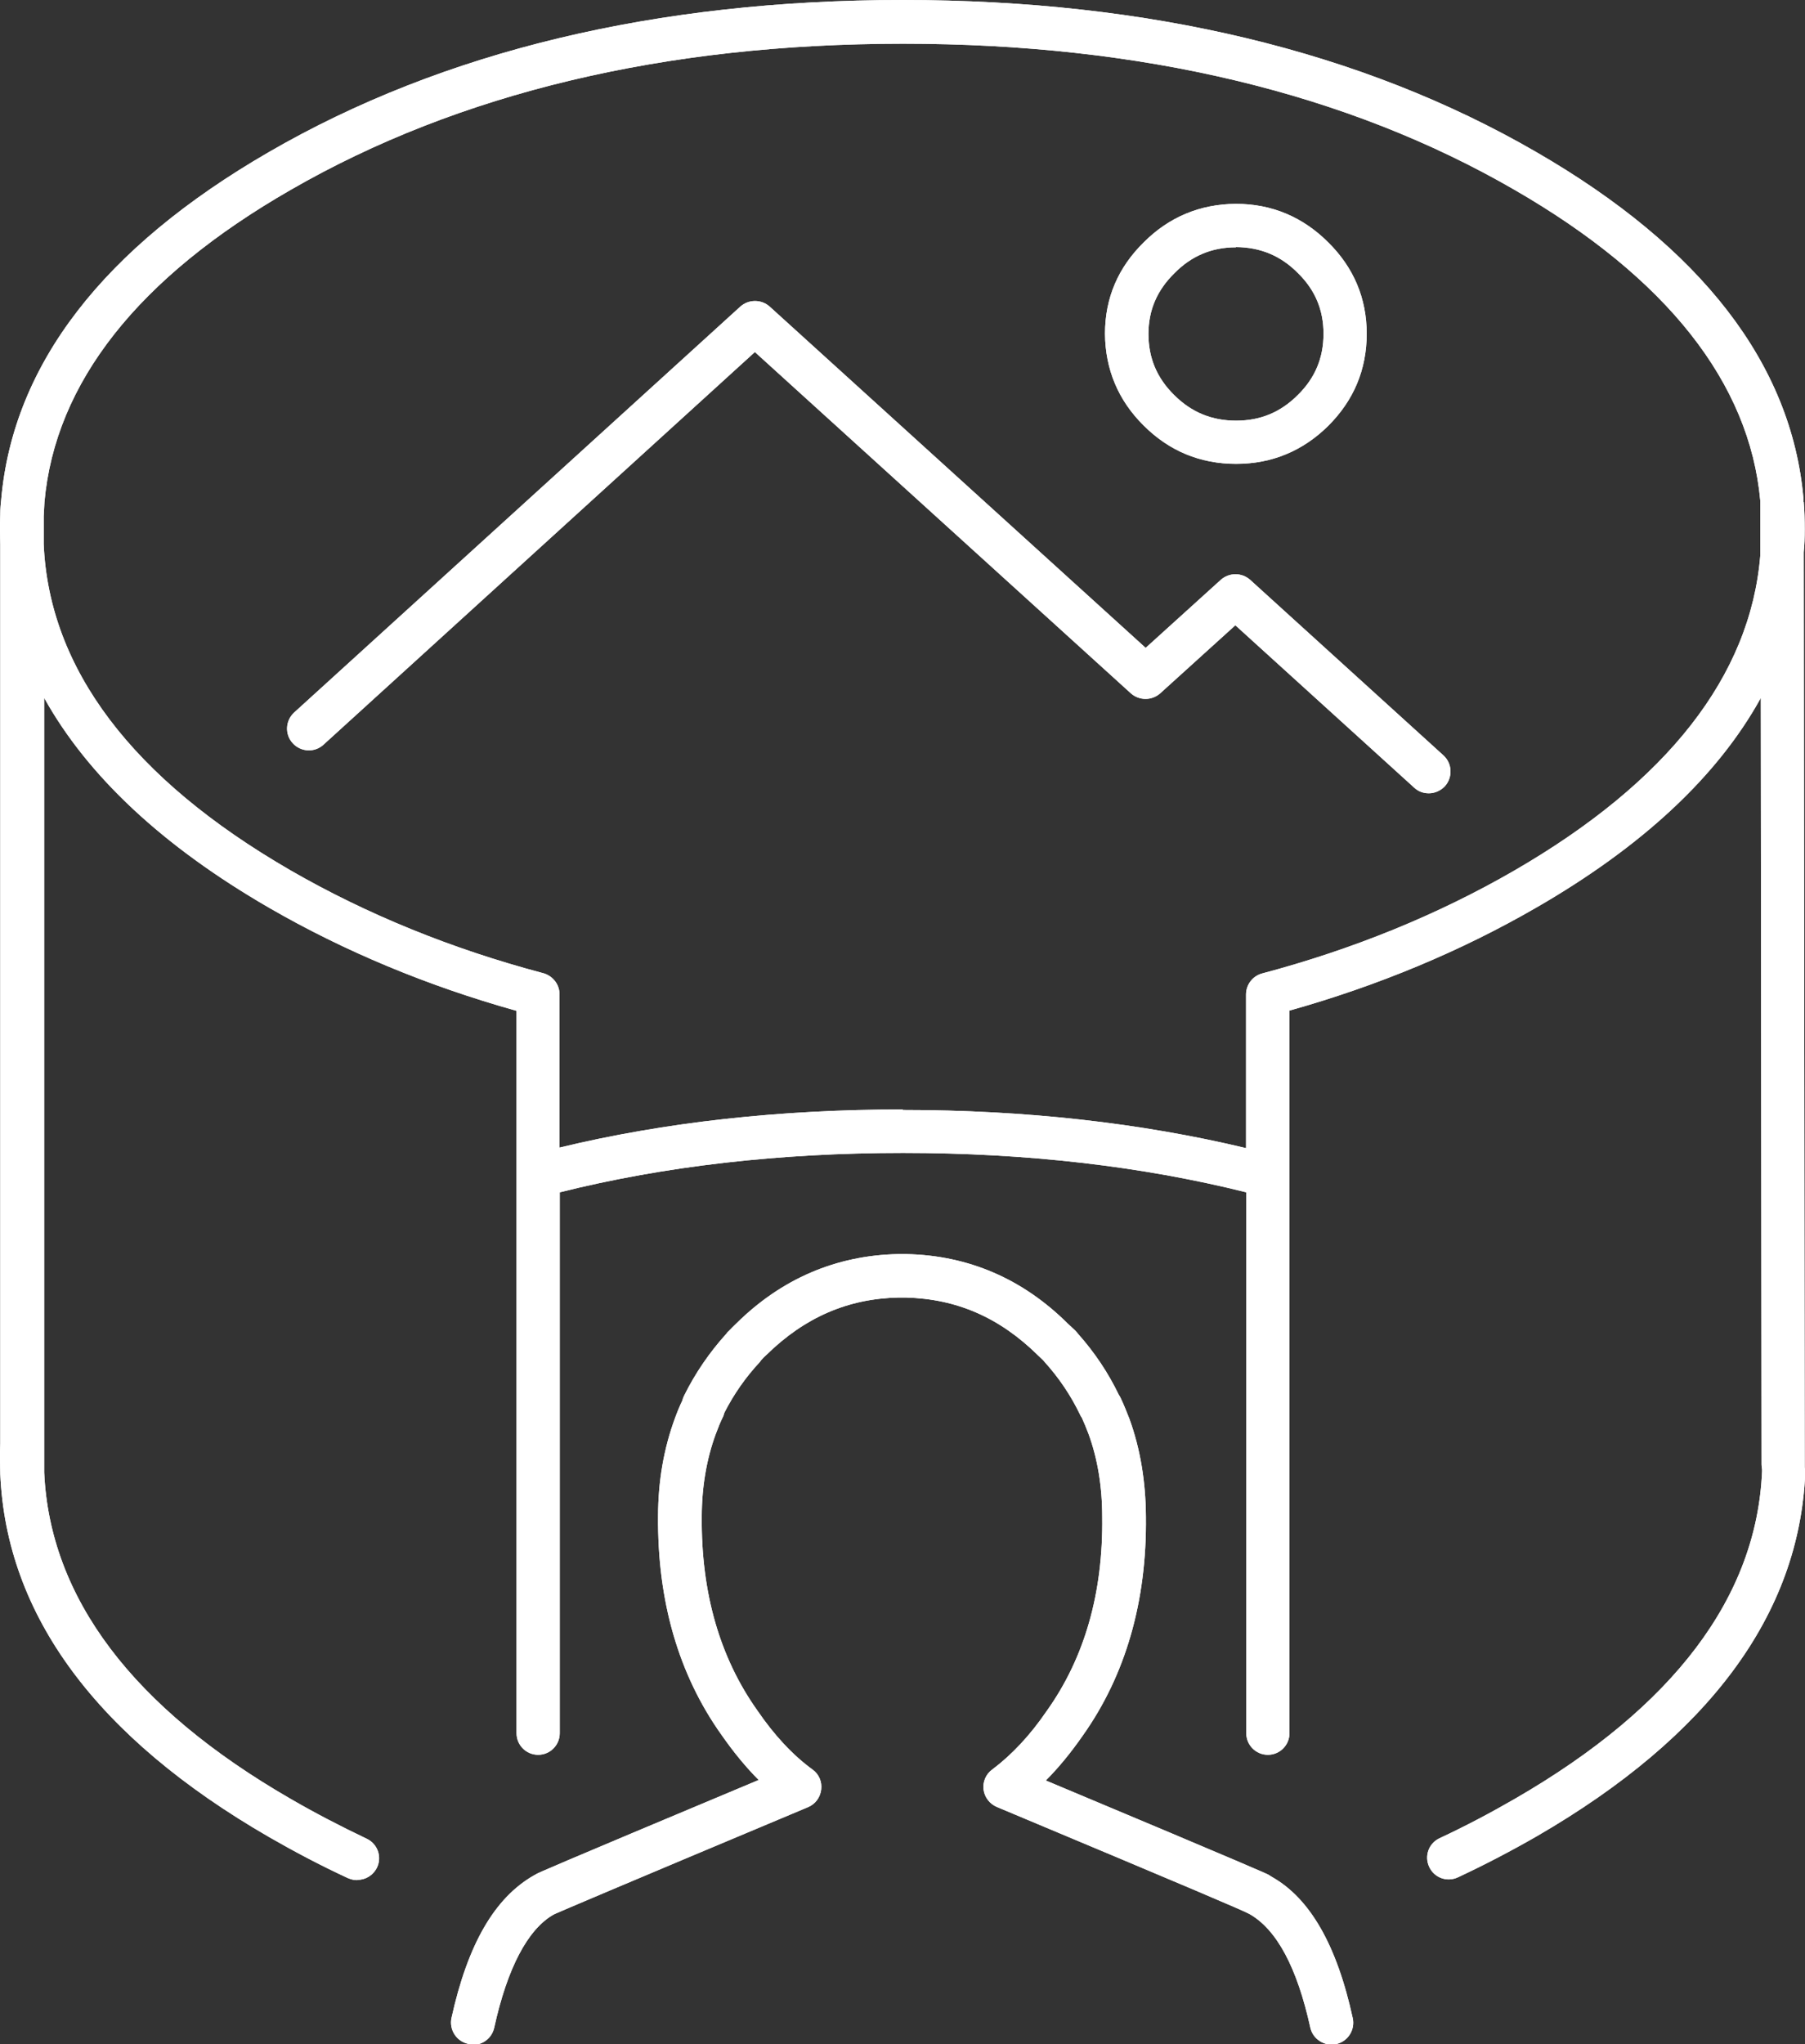 <?xml version="1.0" encoding="UTF-8"?>
<svg id="uuid-287cb8a0-66bc-48d2-9aeb-30df750edd90" data-name="Livello 2" xmlns="http://www.w3.org/2000/svg" width="71.04" height="80.43" viewBox="0 0 71.04 80.43">
  <rect x="0" y="0" width="71.04" height="80.43" fill="#333333" stroke="none"/>
  <defs>
    <style>
      .uuid-203ee177-8178-4c30-98da-87dd5f2839d0 {
        fill: #fff;
        stroke-width: 0px;
      }
    </style>
  </defs>
  <g id="uuid-7ec95021-085f-4759-9e08-8dee8844cf86" data-name="Livello 1">
    <g>
      <path class="uuid-203ee177-8178-4c30-98da-87dd5f2839d0" d="M18.61,80.43c-.06,0-.12,0-.19-.02-.46-.1-.75-.56-.65-1.02.64-2.9,1.7-4.73,3.25-5.61,0,0,.08-.04.09-.05.11-.06.3-.16,8.75-3.7-.51-.51-1-1.11-1.46-1.77-1.69-2.37-2.53-5.27-2.5-8.61,0-1.38.23-2.67.66-3.84.09-.25.19-.49.3-.72.01-.06.04-.13.07-.19.43-.87.99-1.69,1.66-2.43.02-.03.05-.07.08-.09.1-.1.2-.21.31-.31,1.78-1.76,3.93-2.68,6.36-2.73h.33c2.44.05,4.58.97,6.36,2.74.08.07.18.17.29.27.04.04.08.09.12.14.65.73,1.18,1.53,1.59,2.38.03.04.06.1.07.12.13.27.24.55.35.83.43,1.18.64,2.47.65,3.84.04,3.34-.8,6.25-2.49,8.63-.46.66-.94,1.25-1.45,1.76,8.45,3.54,8.64,3.65,8.75,3.7l.16.1c1.48.84,2.54,2.66,3.17,5.55.1.46-.19.92-.65,1.02-.46.1-.92-.19-1.02-.65-.52-2.36-1.32-3.86-2.4-4.47-.26-.14-2.13-.94-9.94-4.21-.28-.12-.48-.38-.52-.68-.04-.3.09-.61.34-.79.76-.57,1.49-1.34,2.15-2.31,1.49-2.09,2.22-4.65,2.18-7.63,0-1.19-.18-2.29-.54-3.27-.08-.21-.17-.43-.26-.63-.03-.04-.06-.09-.07-.12-.36-.75-.83-1.45-1.4-2.08-.01-.01-.03-.03-.04-.05-.07-.07-.14-.13-.21-.2-1.52-1.5-3.21-2.23-5.21-2.28h-.29c-1.99.04-3.69.78-5.19,2.25-.08.07-.15.14-.21.21-.02.03-.04.05-.05.07-.57.61-1.04,1.29-1.4,2-.02.06-.03.11-.05.15-.11.22-.2.45-.29.69-.36.98-.55,2.08-.55,3.25-.03,2.99.71,5.55,2.19,7.63.67.98,1.4,1.76,2.17,2.32.25.18.38.48.34.79-.04.31-.23.57-.52.69-7.82,3.28-9.69,4.08-9.89,4.17-.01,0-.11.05-.13.06-1,.57-1.81,2.08-2.33,4.45-.09.4-.44.67-.83.67ZM14.05,73.97c-.12,0-.24-.03-.36-.08-1.08-.5-2.12-1.05-3.11-1.62C3.8,68.35.25,63.55.01,57.99c0,0,0,0,0-.01,0-.2-.01-.4-.01-.6s0-.39.01-.59V21.42c0-.17-.01-.37-.01-.57s0-.4.01-.6c0-.01,0-.02,0-.03,0-.22.02-.41.04-.6.48-5.29,4.02-9.87,10.52-13.63h0C17.44,2.01,25.84,0,35.53,0c9.68,0,18.07,2.01,24.93,5.98,6.51,3.76,10.05,8.34,10.52,13.63,0,0,0,0,0,0v.14s.01,0,.01,0h0s0,0,0,0c.03.35.04.71.04,1.08,0,.3-.01.61-.04.9l.04,35.89s0,.08,0,.12c.02.07.02.15.02.22-.24,5.56-3.79,10.36-10.56,14.28-.99.57-2.04,1.12-3.11,1.62-.43.2-.93.02-1.13-.41-.2-.43-.02-.93.41-1.13,1.03-.48,2.03-1.01,2.98-1.56,6.23-3.6,9.5-7.93,9.71-12.87,0-.03,0-.06,0-.08-.01-.06-.02-.12-.02-.19l-.03-30.16c-1.7,3.08-4.66,5.84-8.84,8.25-2.96,1.71-6.22,3.07-9.71,4.05v28.43c0,.47-.38.85-.85.85s-.85-.38-.85-.85v-21.28c-4.12-1.03-8.66-1.55-13.51-1.55-4.86,0-9.4.52-13.51,1.55v21.28c0,.47-.38.85-.85.85s-.85-.38-.85-.85v-28.42c-3.5-.98-6.77-2.34-9.73-4.05-4.19-2.42-7.15-5.19-8.86-8.26v30.47c.22,4.93,3.48,9.26,9.71,12.85.95.55,1.95,1.07,2.98,1.56.43.2.61.71.41,1.13-.15.31-.45.49-.77.49ZM35.53,43.67c4.83,0,9.37.51,13.51,1.5v-6.04c0-.39.26-.73.63-.83,3.58-.95,6.92-2.31,9.93-4.05,6.03-3.49,9.29-7.66,9.68-12.39v-2.16s0,0,0,0c-.42-4.63-3.67-8.77-9.67-12.23-6.6-3.82-14.7-5.75-24.07-5.75-9.38,0-17.49,1.94-24.1,5.75h0C5.43,10.92,2.17,15.06,1.75,19.75c-.01.18-.02.37-.03.56,0,0,0,0,0,0h0v1.1c.21,4.9,3.48,9.23,9.71,12.83,3,1.73,6.34,3.09,9.92,4.04.38.09.67.43.67.83v6.04c4.14-1,8.68-1.5,13.51-1.5ZM11,6.72h0,0ZM56.23,31.21c-.21,0-.41-.07-.57-.22l-7.04-6.39-2.96,2.68c-.33.29-.82.29-1.15,0l-14.8-13.43-16.98,15.45c-.35.32-.89.29-1.21-.06-.32-.35-.29-.89.06-1.21l17.56-15.97c.33-.29.82-.29,1.15,0l14.8,13.43,2.96-2.68c.33-.29.82-.29,1.15,0l7.61,6.91c.35.32.37.86.06,1.21-.17.18-.4.28-.63.28ZM48.65,18.25c-1.42,0-2.64-.51-3.64-1.51-1-.99-1.51-2.21-1.52-3.61,0-1.41.52-2.61,1.53-3.6.99-.99,2.21-1.5,3.62-1.51,1.42,0,2.64.52,3.64,1.52,1,.99,1.51,2.2,1.51,3.59,0,1.41-.51,2.62-1.51,3.62-1,.99-2.22,1.5-3.63,1.5ZM48.64,9.73c-.95,0-1.75.34-2.42,1.02-.68.67-1.02,1.45-1.02,2.39,0,.94.33,1.73,1.01,2.4.68.68,1.48,1.01,2.44,1.01.96,0,1.75-.33,2.43-1.01.68-.67,1.01-1.46,1.01-2.41,0-.94-.33-1.72-1-2.38h0c-.68-.69-1.48-1.02-2.44-1.03Z"/>
      <path class="uuid-203ee177-8178-4c30-98da-87dd5f2839d0" d="M18.61,80.43c-.06,0-.12,0-.19-.02-.46-.1-.75-.56-.65-1.02.64-2.9,1.7-4.73,3.25-5.61,0,0,.08-.04.09-.05.11-.06.3-.16,8.75-3.7-.51-.51-1-1.11-1.46-1.77-1.69-2.37-2.53-5.27-2.5-8.61,0-1.38.23-2.67.66-3.84.09-.25.19-.49.3-.72.01-.06.04-.13.07-.19.43-.87.99-1.69,1.66-2.43.02-.03.05-.07.08-.09.1-.1.2-.21.31-.31,1.78-1.76,3.93-2.68,6.36-2.73h.33c2.44.05,4.58.97,6.36,2.74.08.07.18.17.29.27.04.04.08.09.12.14.65.73,1.18,1.53,1.59,2.38.03.04.06.1.07.12.13.27.24.55.35.83.43,1.18.64,2.47.65,3.84.04,3.34-.8,6.25-2.49,8.63-.46.66-.94,1.25-1.45,1.76,8.45,3.54,8.64,3.65,8.75,3.7l.16.1c1.48.84,2.54,2.66,3.17,5.55.1.46-.19.92-.65,1.02-.46.1-.92-.19-1.02-.65-.52-2.36-1.32-3.86-2.4-4.47-.26-.14-2.13-.94-9.94-4.21-.28-.12-.48-.38-.52-.68-.04-.3.09-.61.34-.79.76-.57,1.49-1.34,2.15-2.31,1.49-2.09,2.22-4.65,2.18-7.63,0-1.19-.18-2.29-.54-3.27-.08-.21-.17-.43-.26-.63-.03-.04-.06-.09-.07-.12-.36-.75-.83-1.45-1.4-2.08-.01-.01-.03-.03-.04-.05-.07-.07-.14-.13-.21-.2-1.52-1.5-3.21-2.23-5.21-2.28h-.29c-1.99.04-3.69.78-5.19,2.25-.08.07-.15.14-.21.21-.02.03-.04.05-.05.07-.57.61-1.04,1.29-1.4,2-.02.06-.03.11-.05.15-.11.22-.2.45-.29.69-.36.98-.55,2.08-.55,3.25-.03,2.99.71,5.55,2.19,7.63.67.98,1.4,1.76,2.17,2.32.25.18.38.48.34.79-.04.31-.23.57-.52.69-7.82,3.28-9.69,4.08-9.89,4.17-.01,0-.11.05-.13.06-1,.57-1.81,2.08-2.33,4.45-.09.4-.44.67-.83.67ZM14.05,73.97c-.12,0-.24-.03-.36-.08-1.08-.5-2.12-1.05-3.11-1.62C3.8,68.35.25,63.55.01,57.99c0,0,0,0,0-.01,0-.2-.01-.4-.01-.6s0-.39.01-.59V21.42c0-.17-.01-.37-.01-.57s0-.4.01-.6c0-.01,0-.02,0-.03,0-.22.02-.41.04-.6.48-5.29,4.02-9.87,10.52-13.63h0C17.44,2.01,25.84,0,35.53,0c9.68,0,18.07,2.01,24.93,5.98,6.51,3.76,10.05,8.34,10.52,13.63,0,0,0,0,0,0v.14s.01,0,.01,0h0s0,0,0,0c.03.35.04.71.04,1.08,0,.3-.01.61-.04.9l.04,35.89s0,.08,0,.12c.02.07.02.15.02.22-.24,5.56-3.79,10.36-10.56,14.28-.99.57-2.04,1.12-3.11,1.62-.43.2-.93.02-1.13-.41-.2-.43-.02-.93.41-1.13,1.03-.48,2.03-1.01,2.98-1.56,6.23-3.6,9.5-7.93,9.71-12.87,0-.03,0-.06,0-.08-.01-.06-.02-.12-.02-.19l-.03-30.16c-1.7,3.08-4.66,5.84-8.84,8.25-2.96,1.71-6.22,3.07-9.71,4.05v28.43c0,.47-.38.85-.85.85s-.85-.38-.85-.85v-21.28c-4.12-1.03-8.66-1.55-13.51-1.55-4.86,0-9.4.52-13.51,1.55v21.28c0,.47-.38.85-.85.85s-.85-.38-.85-.85v-28.42c-3.5-.98-6.77-2.34-9.73-4.05-4.19-2.42-7.15-5.19-8.86-8.26v30.47c.22,4.93,3.48,9.26,9.71,12.85.95.55,1.95,1.07,2.98,1.56.43.2.61.71.41,1.13-.15.31-.45.49-.77.49ZM35.53,43.67c4.83,0,9.37.51,13.51,1.5v-6.04c0-.39.26-.73.63-.83,3.58-.95,6.92-2.31,9.93-4.05,6.03-3.49,9.29-7.66,9.68-12.39v-2.16s0,0,0,0c-.42-4.63-3.67-8.77-9.67-12.23-6.6-3.82-14.7-5.75-24.07-5.75-9.38,0-17.49,1.94-24.1,5.75h0C5.43,10.92,2.17,15.06,1.75,19.75c-.01.18-.02.37-.03.56,0,0,0,0,0,0h0v1.1c.21,4.9,3.48,9.23,9.71,12.83,3,1.73,6.34,3.09,9.92,4.04.38.09.67.43.67.83v6.04c4.14-1,8.68-1.5,13.51-1.5ZM11,6.72h0,0ZM56.23,31.21c-.21,0-.41-.07-.57-.22l-7.04-6.39-2.96,2.68c-.33.29-.82.29-1.15,0l-14.8-13.43-16.98,15.45c-.35.32-.89.29-1.21-.06-.32-.35-.29-.89.06-1.21l17.56-15.97c.33-.29.82-.29,1.15,0l14.8,13.43,2.96-2.68c.33-.29.82-.29,1.15,0l7.61,6.91c.35.32.37.86.06,1.21-.17.18-.4.28-.63.28ZM48.65,18.25c-1.42,0-2.64-.51-3.64-1.51-1-.99-1.51-2.21-1.52-3.61,0-1.41.52-2.61,1.53-3.6.99-.99,2.21-1.5,3.62-1.51,1.42,0,2.64.52,3.64,1.52,1,.99,1.51,2.2,1.51,3.59,0,1.41-.51,2.62-1.51,3.62-1,.99-2.22,1.5-3.63,1.5ZM48.64,9.73c-.95,0-1.75.34-2.42,1.02-.68.67-1.02,1.45-1.02,2.39,0,.94.33,1.73,1.01,2.4.68.68,1.48,1.01,2.44,1.01.96,0,1.75-.33,2.43-1.01.68-.67,1.01-1.46,1.01-2.41,0-.94-.33-1.72-1-2.38h0c-.68-.69-1.48-1.02-2.44-1.03Z"/>
    </g>
  </g>
</svg>